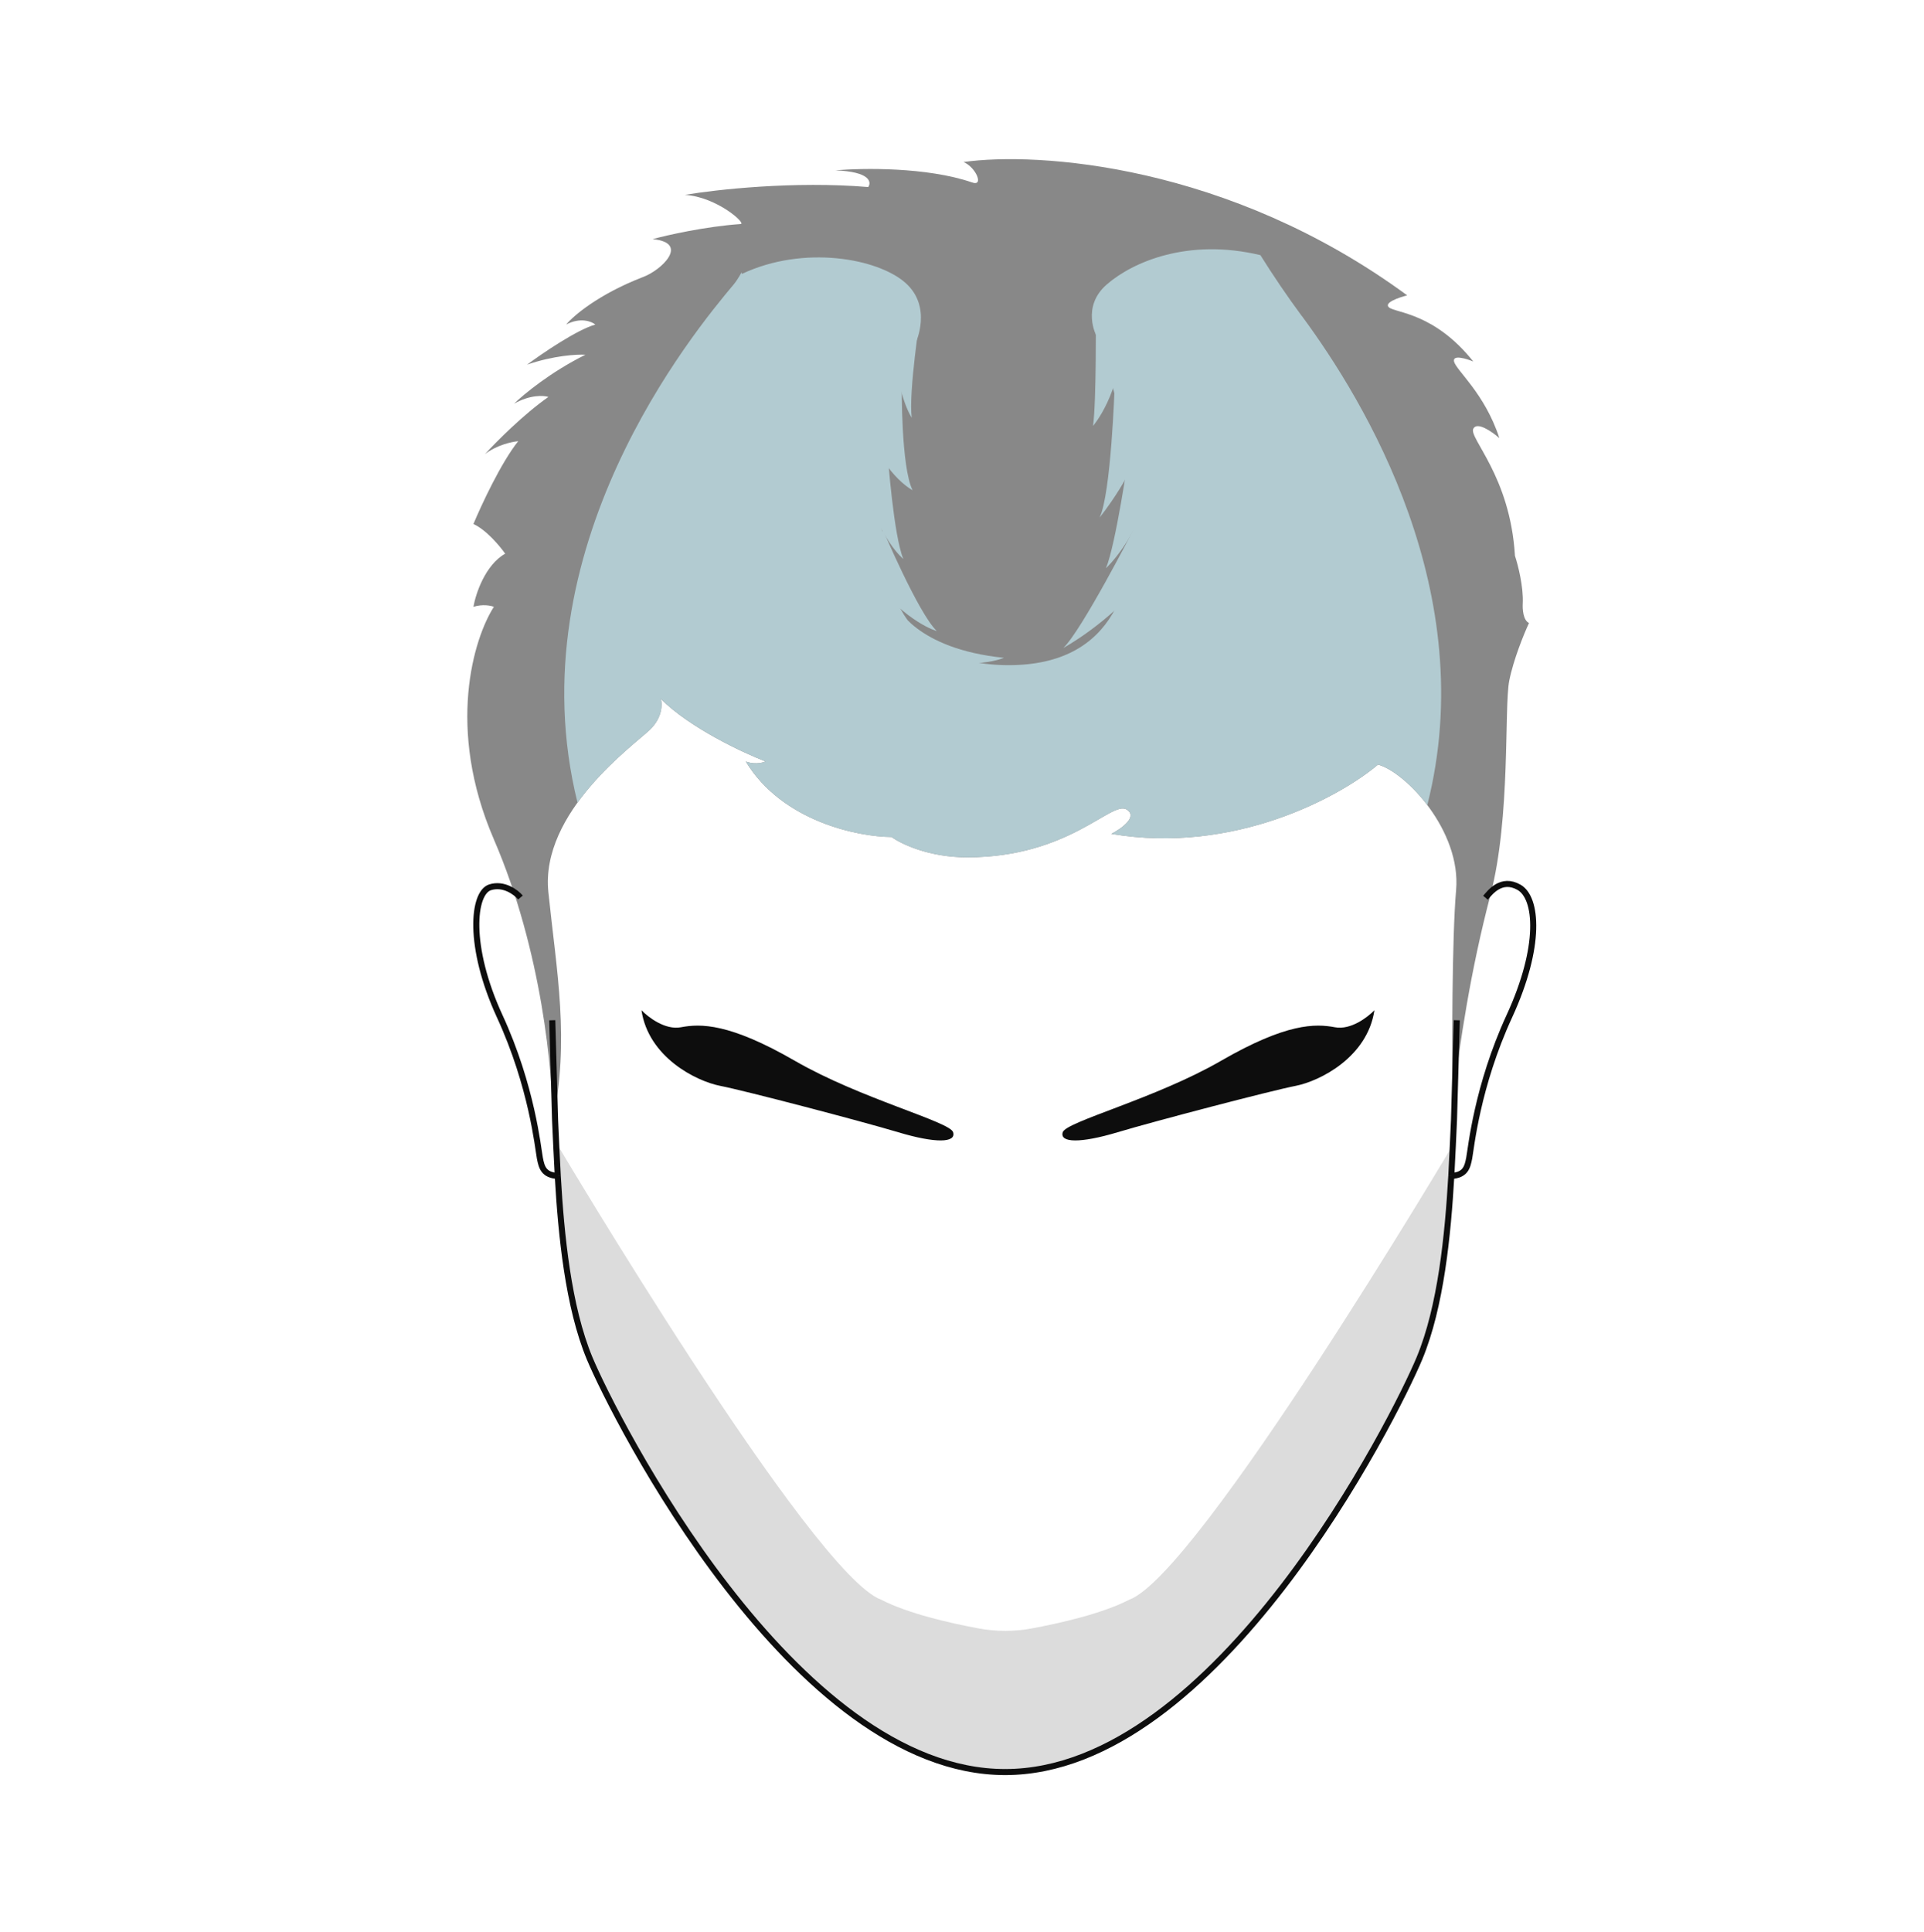 <svg xmlns="http://www.w3.org/2000/svg" xmlns:xlink="http://www.w3.org/1999/xlink" id="Ebene_19" data-name="Ebene 19" width="22.44cm" height="22.53cm" viewBox="0 0 636.17 638.7"><defs><style>      .cls-1, .cls-2, .cls-3 {        fill: none;      }      .cls-4 {        clip-path: url(#clippath);      }      .cls-5 {        fill: #b2cbd1;      }      .cls-6 {        fill: #0d0d0d;      }      .cls-7 {        fill: #888;      }      .cls-2 {        stroke-width: 2px;      }      .cls-2, .cls-3 {        stroke: #0d0d0d;      }      .cls-8 {        fill: #c4c4c4;        isolation: isolate;        opacity: .6;      }      .cls-3 {        stroke-miterlimit: 10;        stroke-width: 2.18px;      }    </style><clipPath id="clippath"><path class="cls-1" d="M163.29,277.47c15.91,36.76,19.59,77.76,19.44,93.67,5.72-27.46,1.34-49.67-1.41-76.19-2.75-26.52,28.41-48.73,33.58-53.72,4.13-3.99,4.13-8.44,3.62-10.16,9.5,9.5,27.03,17.73,34.61,20.66-2.62,1.1-5.45,.46-6.54,0,11.98,19.84,37.13,24.91,48.21,24.97,3.04,2.24,12.29,6.72,24.97,6.72,33.75,0,47.69-18.77,52.69-15.84,3.99,2.34-1.66,6.37-4.99,8.09,40.77,6.89,75.76-12.4,88.16-22.9,9.13,2.41,27.55,21.87,25.83,41.5-1.38,15.7-1.38,53.15-1.2,69.91,2.58-20.15,5.85-42.7,12.57-68.36,6.72-25.66,4.48-61.98,6.2-70.77,1.38-7.02,4.94-15.67,6.54-19.11-1.93-.83-2.18-4.59-2.07-6.37,.28-5.65-1.61-12.91-2.58-15.84-1.55-26.34-15.32-38.91-13.77-42.01,1.24-2.48,6.26,1.03,8.61,3.1-4.82-14.81-14.29-22.38-14.98-25.31-.55-2.34,4.02-.98,6.37,0-12.91-16.19-25.66-16.01-27.89-17.91-1.79-1.52,3.27-3.27,6.03-3.96-59.23-43.53-122.48-47.52-146.7-44.08,4.13,1.72,6.89,8.26,2.75,6.72-14.88-5.1-36.27-4.76-45.11-3.96,11.43,.41,12,3.85,10.85,5.51-24.38-2.07-50.56,.86-60.61,2.58,10.67,.69,20.49,9.64,18.42,9.64-11.71,.83-24.28,3.67-29.1,4.99,12.4,1.21,2.93,10.33-3.27,12.57-14.6,5.65-22.96,12.8-25.31,15.67,4.68-2.48,8.38-1.03,9.64,0-6.2,1.79-17.62,9.58-22.56,13.26,8.78-3.03,16.51-3.44,19.28-3.27-11.43,5.65-20.49,13.14-23.59,16.18,5.33-3.03,9.8-2.75,11.36-2.24-8.13,5.65-17.39,14.98-21.01,18.94,3.86-3.03,8.95-4.13,11.02-4.3-5.65,7.02-12.22,21.18-14.81,27.38,4.27,1.93,8.78,7.35,10.5,9.81-6.61,3.72-9.76,13.26-10.5,17.56,3.03-.96,5.77-.4,6.76,0-6.63,10.31-15.91,40.12,0,76.88Z"></path></clipPath></defs><path class="cls-8" d="M323.58,538.34c-9.1-1.68-23.24-4.85-32.25-9.51-22.81-8.34-107.12-150.57-107.12-150.57-.59,27.73,6.79,64.8,11.6,72.67,16.05,35.46,36.42,62.59,36.42,62.59,44.17,64.88,87.9,72.68,100.12,72.58,12.22,.1,56-7.7,100.17-72.58,0,0,20.37-27.12,36.42-62.59,4.81-7.88,12.19-44.94,11.6-72.67,0,0-84.31,142.23-107.12,150.57-9.02,4.67-23.19,7.83-32.3,9.52-5.8,1.07-11.72,1.07-17.52,0Z"></path><path class="cls-7" d="M163.29,277.47c15.91,36.76,19.59,77.76,19.44,93.67,5.72-27.46,1.34-49.67-1.41-76.19-2.75-26.52,28.41-48.73,33.58-53.72,4.13-3.99,4.13-8.44,3.62-10.16,9.5,9.5,27.03,17.73,34.61,20.66-2.62,1.1-5.45,.46-6.54,0,11.98,19.84,37.13,24.91,48.21,24.97,3.04,2.24,12.29,6.72,24.97,6.72,33.75,0,47.69-18.77,52.69-15.84,3.99,2.34-1.66,6.37-4.99,8.09,40.77,6.89,75.76-12.4,88.16-22.9,9.13,2.41,27.55,21.87,25.83,41.5-1.38,15.7-1.38,53.15-1.2,69.91,2.58-20.15,5.85-42.7,12.57-68.36,6.72-25.66,4.48-61.98,6.2-70.77,1.38-7.02,4.94-15.67,6.54-19.11-1.93-.83-2.18-4.59-2.07-6.37,.28-5.65-1.61-12.91-2.58-15.84-1.55-26.34-15.32-38.91-13.77-42.01,1.24-2.48,6.26,1.03,8.61,3.1-4.82-14.81-14.29-22.38-14.98-25.31-.55-2.34,4.02-.98,6.37,0-12.91-16.19-25.66-16.01-27.89-17.91-1.79-1.52,3.27-3.27,6.03-3.96-59.23-43.53-122.48-47.52-146.7-44.08,4.13,1.72,6.89,8.26,2.75,6.72-14.88-5.1-36.27-4.76-45.11-3.96,11.43,.41,12,3.85,10.85,5.51-24.38-2.07-50.56,.86-60.61,2.58,10.67,.69,20.49,9.64,18.42,9.64-11.71,.83-24.28,3.67-29.1,4.99,12.4,1.21,2.93,10.33-3.27,12.57-14.6,5.65-22.96,12.8-25.31,15.67,4.68-2.48,8.38-1.03,9.64,0-6.2,1.79-17.62,9.58-22.56,13.26,8.78-3.03,16.51-3.44,19.28-3.27-11.43,5.65-20.49,13.14-23.59,16.18,5.33-3.03,9.8-2.75,11.36-2.24-8.13,5.65-17.39,14.98-21.01,18.94,3.86-3.03,8.95-4.13,11.02-4.3-5.65,7.02-12.22,21.18-14.81,27.38,4.27,1.93,8.78,7.35,10.5,9.81-6.61,3.72-9.76,13.26-10.5,17.56,3.03-.96,5.77-.4,6.76,0-6.63,10.31-15.91,40.12,0,76.88Z"></path><path class="cls-2" d="M332.37,585.83c-70.17,0-129.36-117.47-137.41-136.78-7.1-17.05-9.42-40.9-10.53-60.28m-1.82-51.49l.93,33.02c.25,5.25,.5,11.57,.89,18.46m-12.33-92.06c-1.48-1.73-5.56-4.82-10.08-3.36-5.65,1.83-7.48,19.39,3.2,42.59,10.69,23.21,12.67,43.66,13.28,46.87,.61,3.21,1.31,5.65,5.92,5.96"></path><path class="cls-2" d="M332.33,585.83c70.17,0,128.97-117.47,137.01-136.78,7.1-17.05,9.42-40.9,10.53-60.28m1.82-51.49l-.93,33.02c-.25,5.25-.5,11.57-.89,18.46m11.31-91.98c1.48-1.73,5.24-6.79,11.1-3.44,6.04,3.45,7.48,19.39-3.2,42.59-10.69,23.2-12.67,43.66-13.28,46.87-.61,3.21-1.31,5.65-5.92,5.96"></path><path class="cls-3" d="M323.65,246.42l-15.48,15.61"></path><path class="cls-3" d="M328.29,242.08l-15.18,21.88"></path><path class="cls-3" d="M323.09,239.69l-13.15,20.22"></path><path class="cls-3" d="M308.44,248.75l19.04-.44"></path><path class="cls-3" d="M310.36,241.43l12.42,1.77"></path><path class="cls-3" d="M303.53,244.03l15.71,1.51"></path><path class="cls-6" d="M225.14,339.6c-5.21,.99-10.86-3.35-13.04-5.64,2.29,15.5,17.97,23.43,26.07,25.02,8.1,1.58,46.51,11.63,58.84,15.33,12.33,3.7,19.2,3.52,18.15,0-1.06-3.52-30.65-11.1-52.32-23.61-21.67-12.51-31.18-12.33-37.7-11.1Z"></path><path class="cls-6" d="M441.41,339.6c5.21,.99,10.86-3.35,13.04-5.64-2.29,15.5-17.97,23.43-26.07,25.02-8.1,1.58-46.51,11.63-58.84,15.33-12.33,3.7-19.2,3.52-18.15,0,1.06-3.52,30.65-11.1,52.32-23.61,21.67-12.51,31.18-12.33,37.7-11.1Z"></path><g class="cls-4"><path class="cls-5" d="M430.42,104.44c-4.83-6.54-9.39-13.27-13.7-20.15l-.02,.03c-23.95-5.67-42.17,2.27-50.74,9.71s-3.4,17.08-3.4,17.08c0,0,41.6,108.78-29.05,108.78s-30.76-106.51-30.76-106.51c0,0,5.67-11.91-3.4-19.91-9.07-8.01-33.52-12.61-54.07-2.91l-.07-.53c-.95,1.69-1.85,3.09-2.68,4.07-12.89,15.36-72.44,87.22-51.57,171.26,6.93-9.61,15.85-17.18,20.85-21.41,1.38-1.17,2.46-2.08,3.11-2.72,4.13-3.99,4.13-8.44,3.62-10.16,9.5,9.5,27.03,17.73,34.61,20.66-2.62,1.1-5.45,.46-6.54,0,11.98,19.83,37.13,24.91,48.21,24.97,3.04,2.24,12.29,6.71,24.97,6.71,21.84,0,35.38-7.86,43.58-12.61,4.47-2.59,7.35-4.26,9.11-3.23,4,2.34-1.66,6.37-4.99,8.09,40.77,6.89,75.76-12.4,88.16-22.9,4.37,1.16,10.88,6.23,16.29,13.36,17.78-70.02-20.55-133.36-41.49-161.68Z"></path><path class="cls-5" d="M304.38,103.8s-4.04,26.01-2.91,34.3c0,0-5.46-7.94-5.74-26.86"></path><path class="cls-5" d="M298.16,127.61s-.24,26.86,3.59,34.45c0,0-10.73-5.51-15.76-23.75"></path><path class="cls-5" d="M293.57,150.72s1.89,26.33,5.12,34.07c0,0-7.86-6.22-12.74-24.51"></path><path class="cls-5" d="M291.83,174.88s11.85,27.96,17.93,33.73c0,0-9.7-2.52-21.54-17.29"></path><path class="cls-5" d="M362.34,103.8s.21,28.7-.92,36.99c0,0,9.28-10.63,9.57-29.55"></path><path class="cls-5" d="M368.56,127.61s-1.18,35.92-5.01,43.51c0,0,12.15-14.57,17.18-32.81"></path><path class="cls-5" d="M373.16,150.72s-4.24,29.4-7.48,37.13c0,0,10.21-9.29,15.09-27.57"></path><path class="cls-5" d="M374.89,174.88s-17.23,33.56-23.31,39.33c0,0,15.09-8.12,26.93-22.88"></path><path class="cls-5" d="M296.44,200.25s6.24,14.24,35.5,17.21c0,0-9.12,4.16-27.62,.16"></path></g></svg>